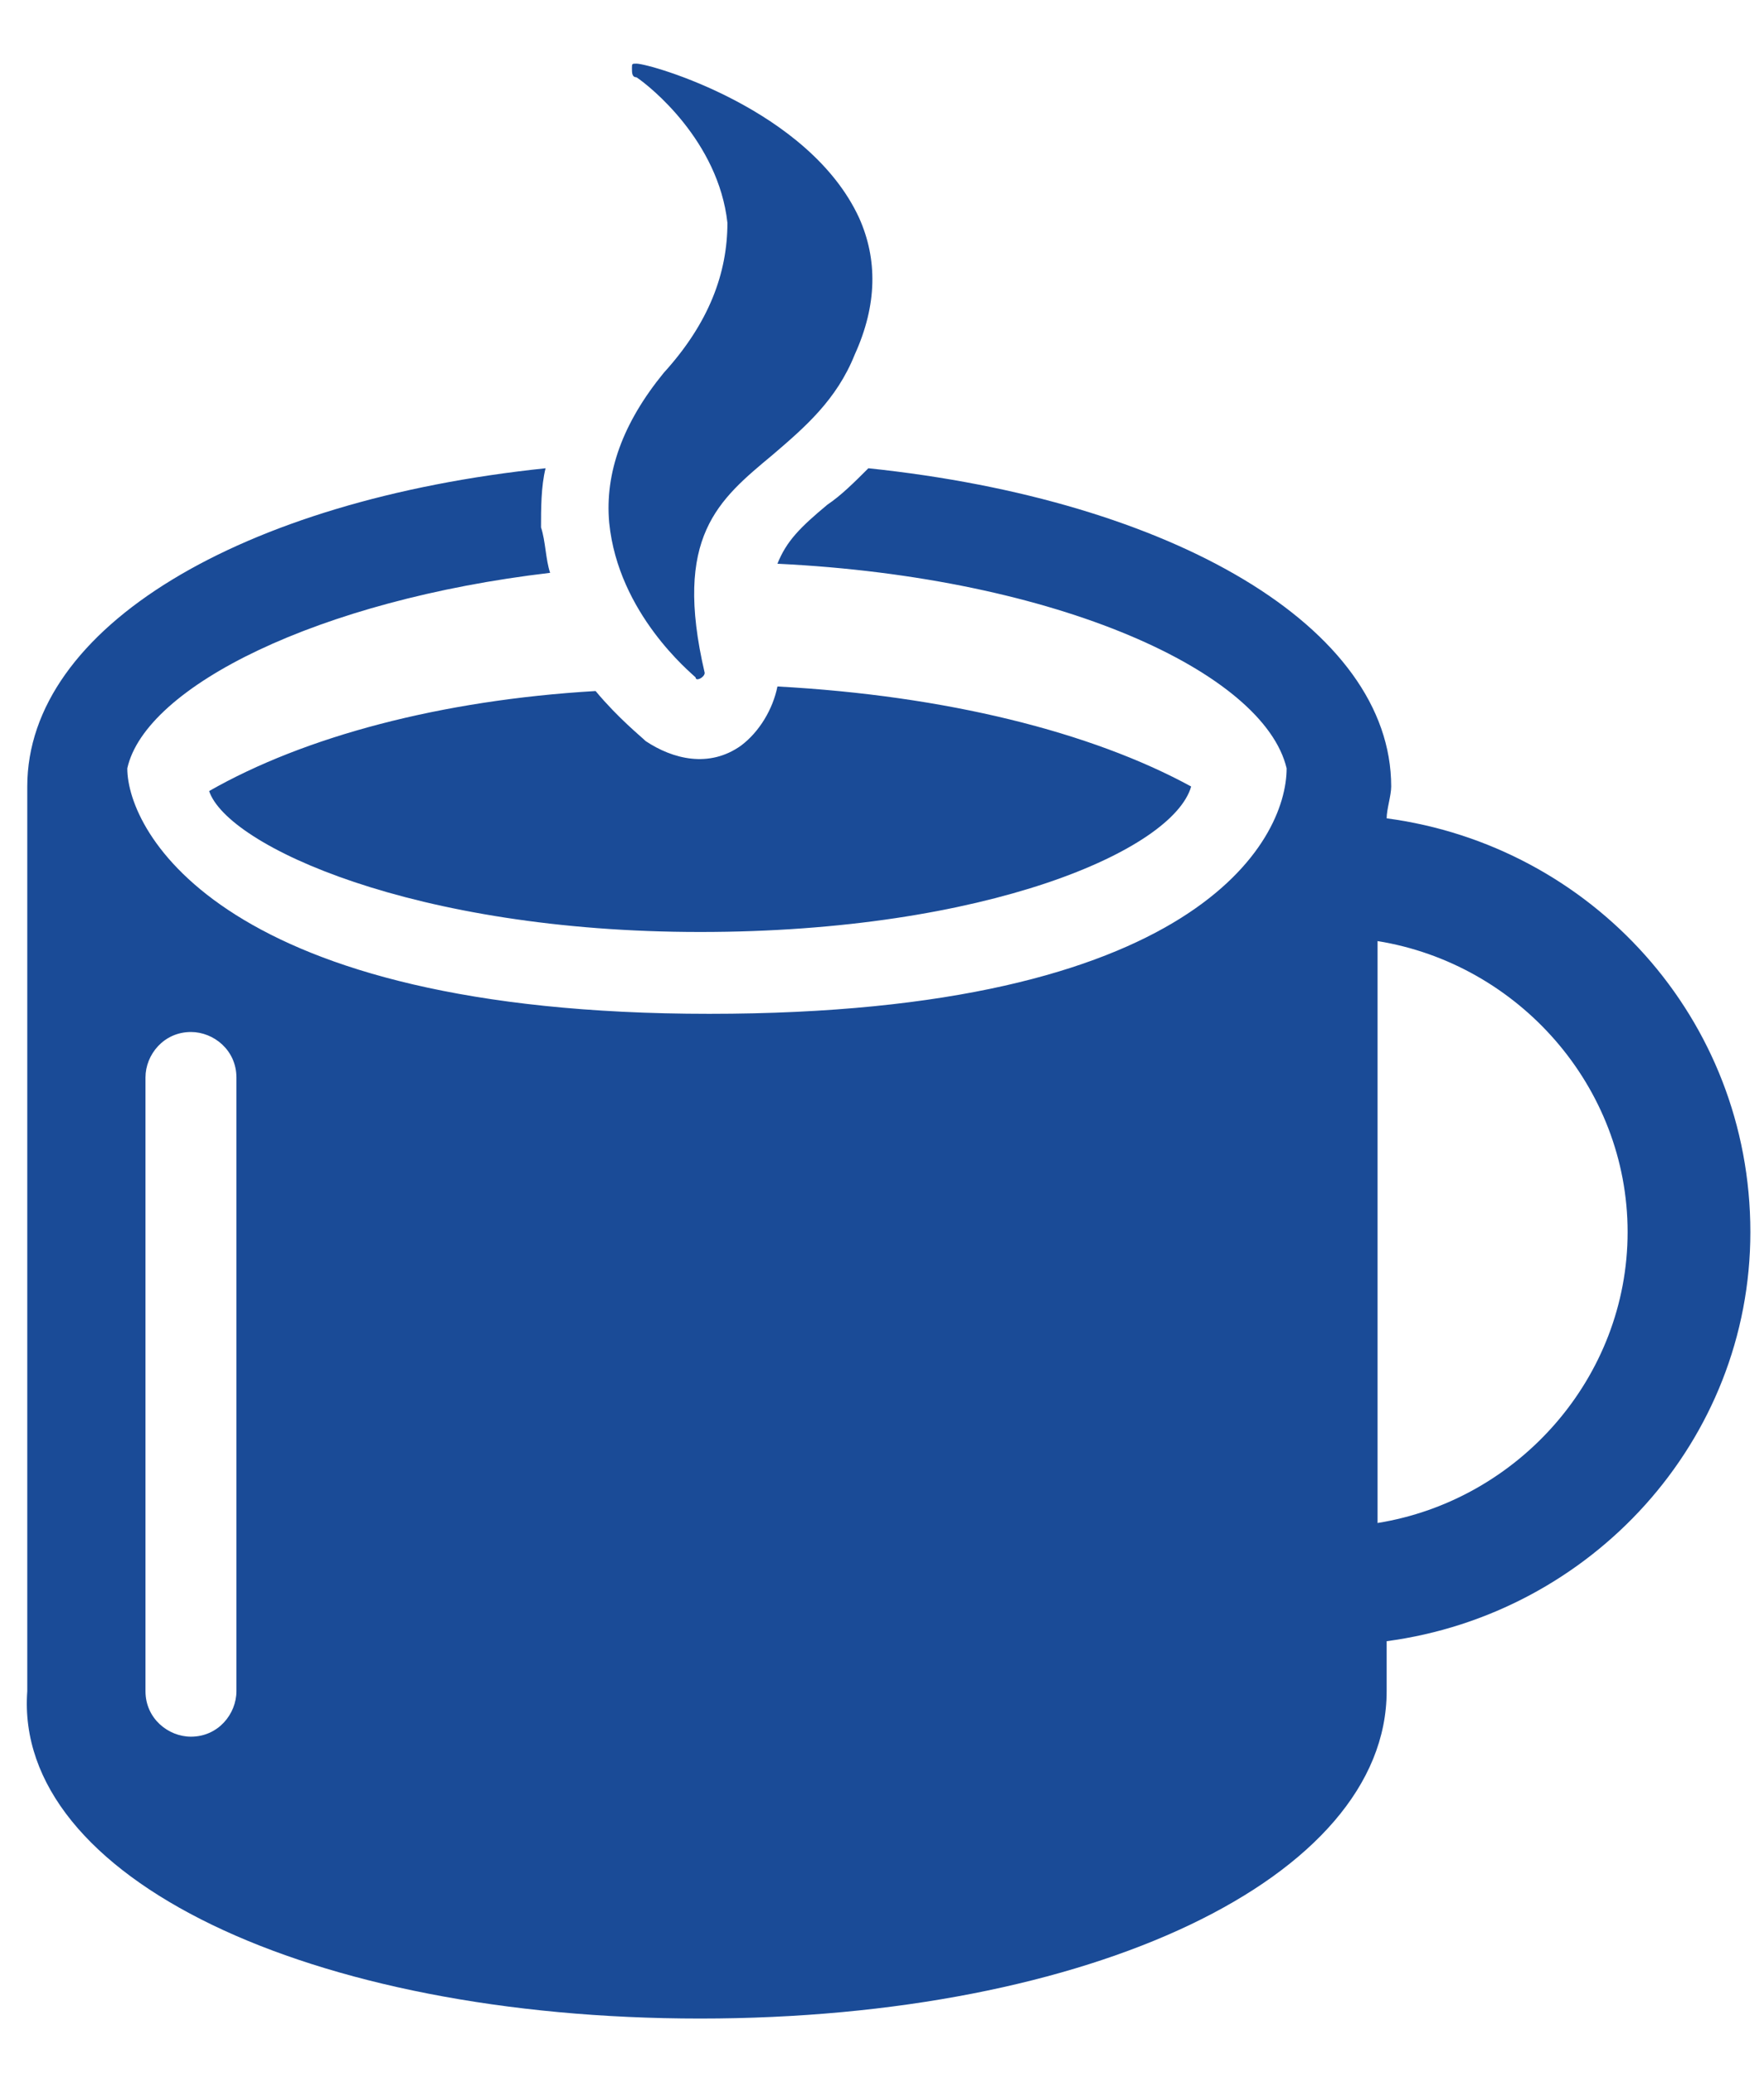 <?xml version="1.0" encoding="utf-8"?>
<!-- Generator: Adobe Illustrator 22.0.1, SVG Export Plug-In . SVG Version: 6.00 Build 0)  -->
<svg version="1.1" id="Layer_1" xmlns="http://www.w3.org/2000/svg" xmlns:xlink="http://www.w3.org/1999/xlink" x="0px" y="0px"
	 viewBox="0 0 38.8 45.6" style="enable-background:new 0 0 38.8 45.6;" xml:space="preserve">
<style type="text/css">
	.st0{fill:#1A4B97;}
</style>
<g>
	<path class="st0" d="M15.4,20.5c6.3,0,10.4-1.8,10.8-3.2c-2.2-1.2-5.4-2-9.1-2.2c-0.1,0.5-0.4,1-0.8,1.3c-0.7,0.5-1.5,0.3-2.1-0.1
		c-0.1-0.1-0.6-0.5-1.1-1.1c-3.4,0.2-6.4,1-8.5,2.2C5,18.6,9.1,20.5,15.4,20.5z"/>
	<path class="st0" d="M15.4,44.4c8.6,0,15.1-3.1,15.1-7.2c0-0.2,0-0.7,0-1.1c4.5-0.6,8-4.4,8-9c0-4.7-3.5-8.5-8-9.1
		c0-0.2,0.1-0.5,0.1-0.7c0-3.5-4.8-6.3-11.5-7c-0.3,0.3-0.6,0.6-0.9,0.8c-0.6,0.5-0.9,0.8-1.1,1.3c6.2,0.3,10.7,2.4,11.2,4.5
		c0,1.6-2,5.4-12.7,5.4c-10.7,0-12.8-4-12.8-5.4c0.4-1.8,4.2-3.7,9.3-4.3c-0.1-0.3-0.1-0.7-0.2-1c0-0.4,0-0.9,0.1-1.3
		c-6.7,0.7-11.4,3.5-11.4,7v19.9C0.3,41.3,6.8,44.4,15.4,44.4z M30.3,20.7c3.1,0.5,5.5,3.2,5.5,6.4c0,3.2-2.4,5.9-5.5,6.4V20.7z
		 M3.2,23.7c0-0.5,0.4-1,1-1c0.5,0,1,0.4,1,1v13.5c0,0.5-0.4,1-1,1c-0.5,0-1-0.4-1-1V23.7z"/>
	<path class="st0" d="M15.5,14.8C14.8,11.8,15.8,11,17,10c0.7-0.6,1.4-1.2,1.8-2.2c0.5-1.1,0.5-2.1,0.1-3c-1.1-2.4-4.6-3.4-4.9-3.4
		c-0.1,0-0.1,0-0.1,0.1c0,0.1,0,0.2,0.1,0.2c0.3,0.2,1.8,1.4,2,3.2C16,6,15.6,7.1,14.6,8.2c-0.9,1.1-1.3,2.2-1.2,3.3
		c0.2,2,1.8,3.3,1.9,3.4C15.3,15,15.5,14.9,15.5,14.8z"/>
</g>
</svg>
